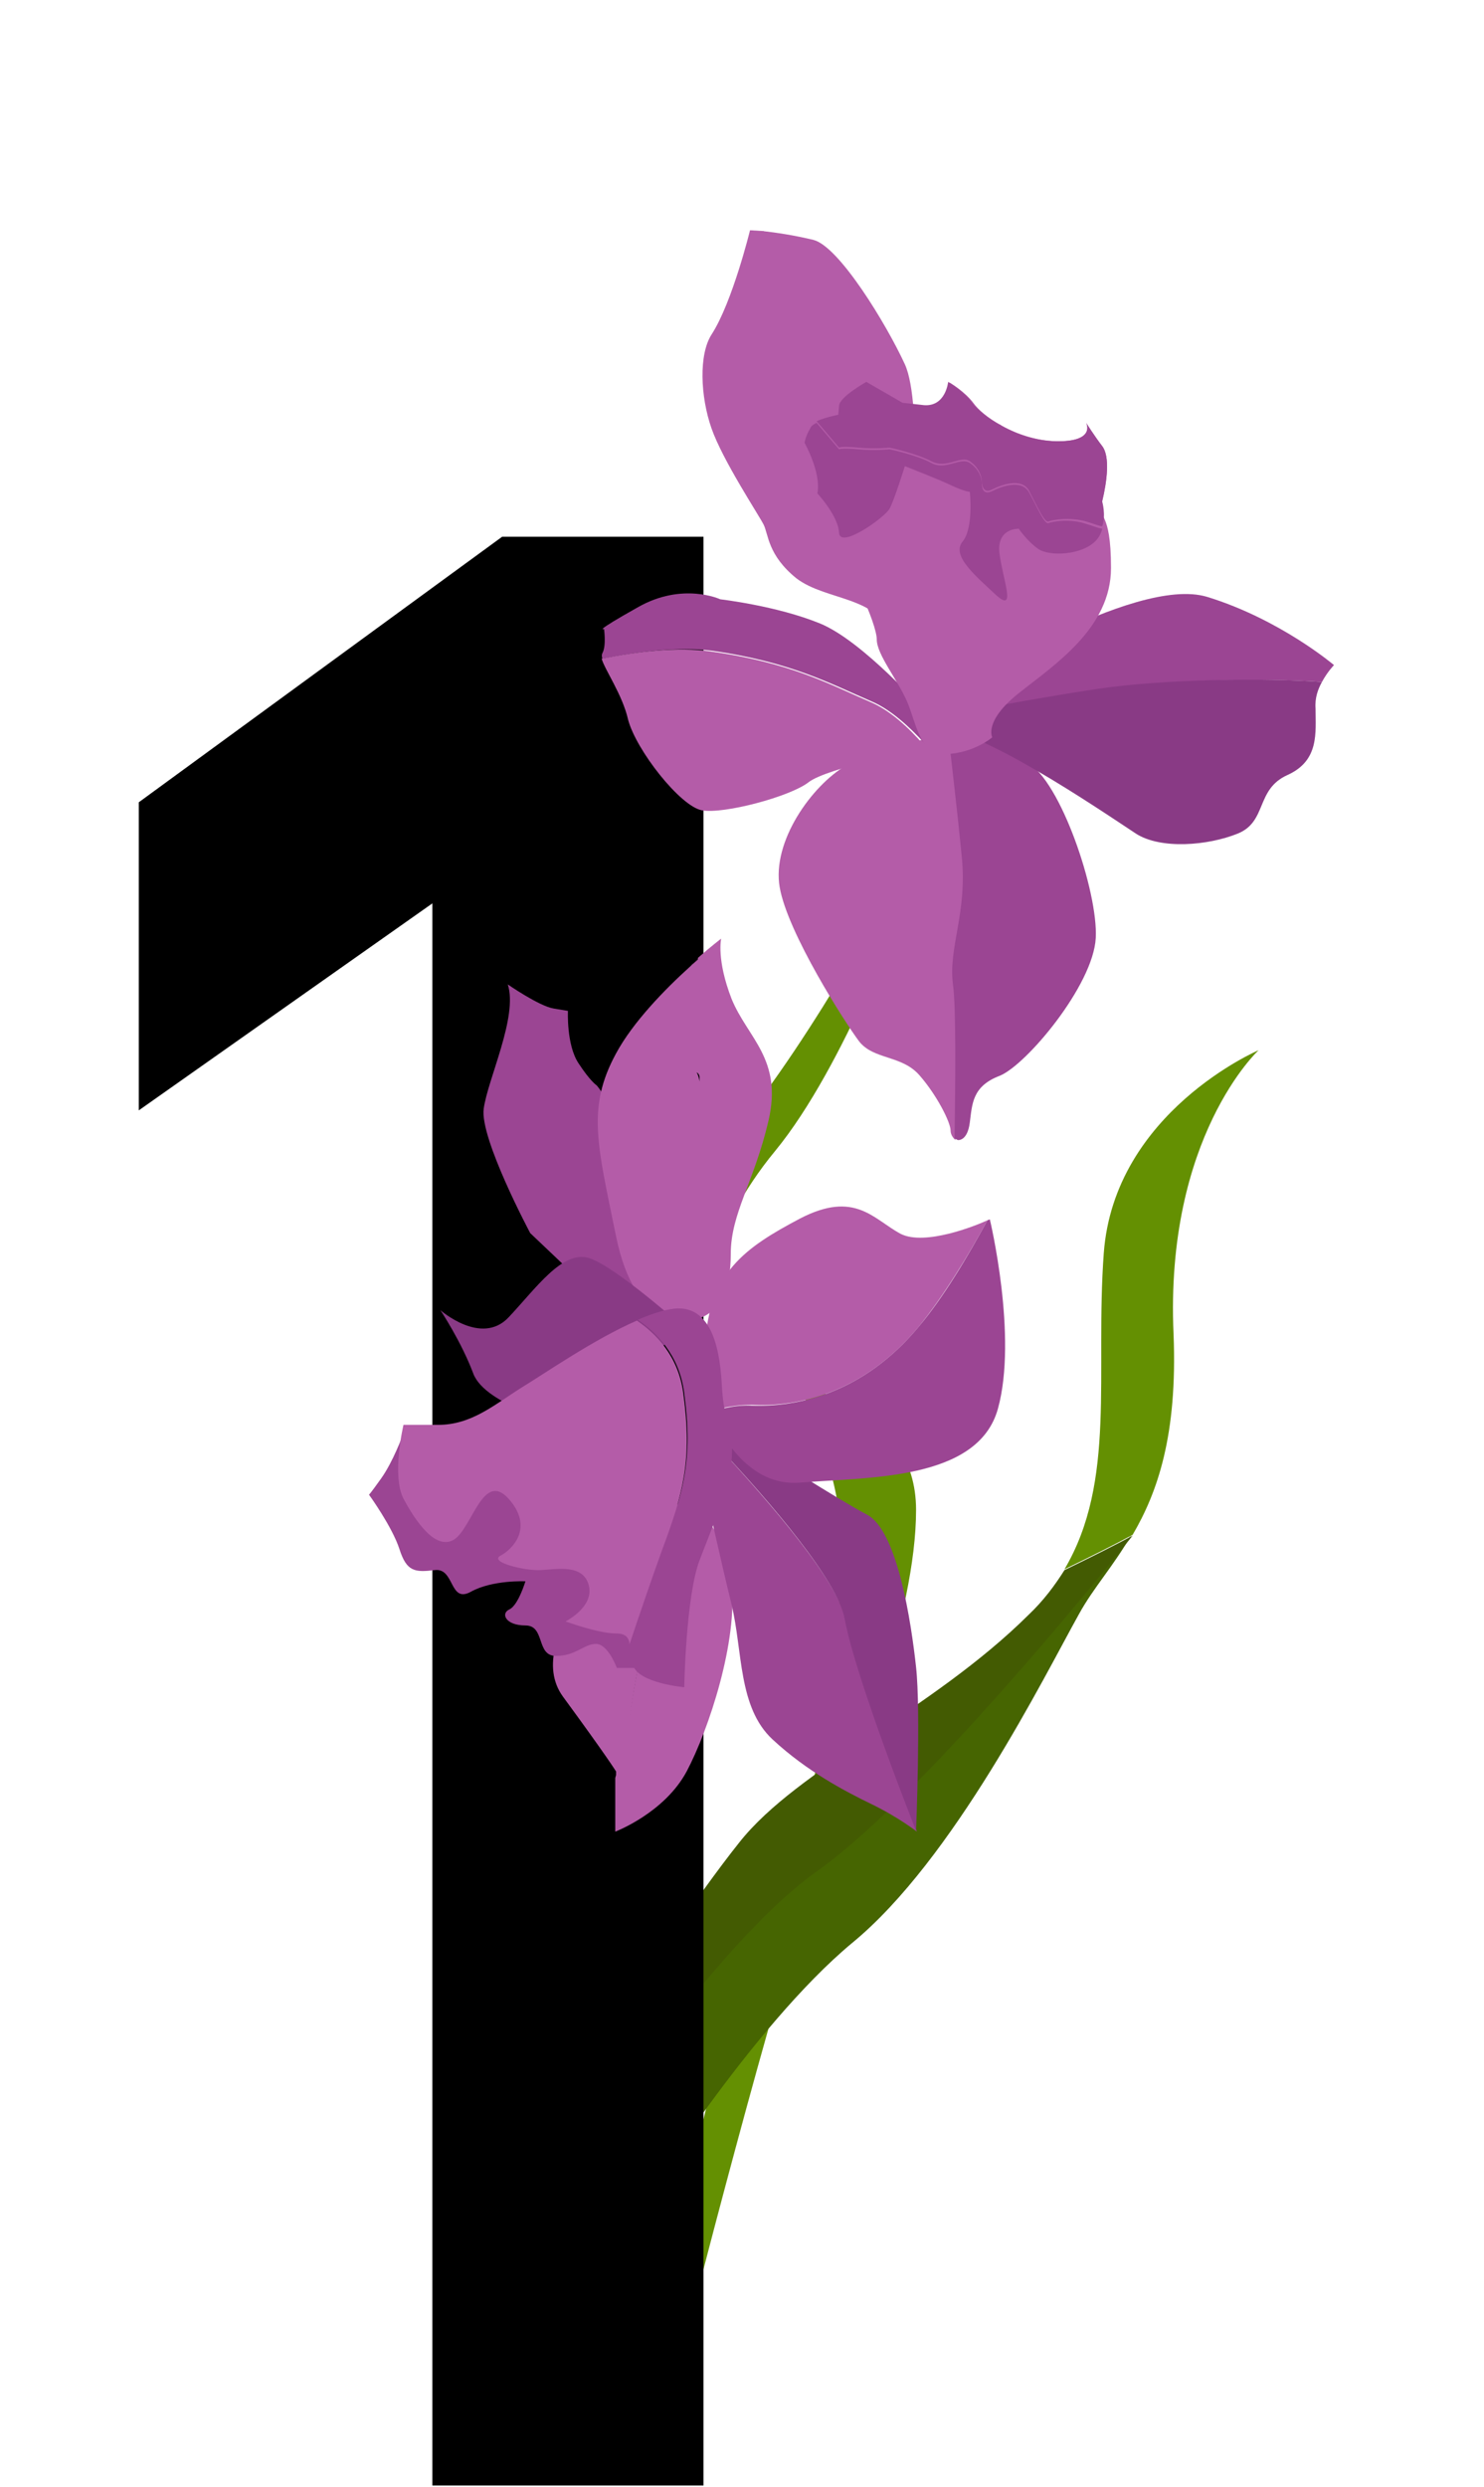 <?xml version="1.0" encoding="utf-8"?>
<!-- Generator: Adobe Illustrator 22.1.0, SVG Export Plug-In . SVG Version: 6.00 Build 0)  -->
<svg version="1.1" id="Слой_1" xmlns="http://www.w3.org/2000/svg" xmlns:xlink="http://www.w3.org/1999/xlink" x="0px" y="0px"
	 viewBox="0 0 185 310" style="enable-background:new 0 0 185 310;" xml:space="preserve">
<style type="text/css">
	.st0{fill:#649002;}
	.st1{fill:#466501;}
	.st2{fill:#435B02;}
	.st3{fill:#B45CA8;}
	.st4{fill:#9B4593;}
	.st5{fill:#893A85;}
</style>
<g>
	<path class="st0" d="M76.7,185.6c0,0,1.5-28.4,14.5-44c10.7-12.9,21.1-33,21.1-33l0.5,3.5c0,0-7.4,20.7-16.2,31.4
		c-15.8,19.1-12.9,48.3-12.9,48.3"/>
	<path class="st0" d="M85.2,292.5c0,0,11.7-46,16.7-59.4c4.8-13,12.3-31.9,12.3-44.9s-14.5-15.3-14.5-15.3s5.5,11.2,5.2,20.4
		s-1.1,25.8-6.8,37.6c-6.8,14-13.9,48.7-13.9,48.7"/>
	<g>
		<g>
			<g>
				<path class="st1" d="M101.9,233.1c-7.4,5.2-16.2,16.1-23.1,25.4l1.1,16.3c0,0,13.7-22.1,26.3-32.6c12.7-10.4,24-33.3,28.3-41
					c1.8-3.3,4.4-6.1,6.6-10C141.2,191.3,116.2,222.9,101.9,233.1z"/>
			</g>
			<g>
				<path class="st2" d="M128.2,201.3c-12,11.9-28.7,19.1-36,28.3c-5.6,7-14,19.8-14,19.8l0.6,9.2c6.9-9.3,15.7-20.2,23.1-25.4
					c14.3-10.2,39.3-41.8,39.3-41.8c-2,1.1-5.2,2.7-8.5,4.3C131.5,197.6,130.1,199.5,128.2,201.3z"/>
			</g>
			<g>
				<path class="st0" d="M156.9,130.9c0,0-18,7.7-19.3,25.3c-1.1,15,1.6,28.4-4.9,39.4c3.3-1.6,6.5-3.2,8.5-4.3
					c3.1-5.3,5.6-12.4,5.1-25C145.2,141.7,156.9,130.9,156.9,130.9z"/>
			</g>
		</g>
	</g>
	<g>
		<path d="M87.7,66.9v242.9H53.9V112.6l-36.6,25.8V100l45.3-33.1H87.7z"/>
	</g>
	<g>
		<path class="st3" d="M81.6,200.7c1-2.3,2.6-8.5,3.9-13.9l-6.6,4.5c0,0-14.2,12.7-8.7,20.2s6.6,9.3,6.6,9.3v0.8
			c0.7-2.2,1.3-4.4,1.5-5.7C78.7,212.5,79.7,205.2,81.6,200.7z"/>
		<path class="st3" d="M91.2,197.3c-0.8-7.3-5.6-10.6-5.6-10.6l-0.2,0.1c-1.3,5.4-2.9,11.5-3.9,13.9c-1.8,4.5-2.8,11.8-3.3,15.2
			c-0.2,1.3-0.8,3.5-1.5,5.7v6.7c0,0,6.1-2.3,8.9-7.5C88.4,215.5,92,204.5,91.2,197.3z"/>
	</g>
	<path class="st4" d="M76.7,140.2c-0.2-2.4-2.3-4.9-2.3-4.9s-0.8-0.5-2.3-2.8s-1.3-6.5-1.3-6.5l0,0c0,0,0,0-1.8-0.3s-5.7-3-5.7-3
		c1.3,4-2.5,11.8-3,15.5s5.8,15.5,5.8,15.5l4,3.8l10.3,6.6l3-2.9L76.7,140.2z"/>
	<g>
		<path class="st4" d="M89.7,180.5h-2v4.3c0,0,2.1,9.5,3.5,15.2c1.4,5.8,0.8,12.8,5.1,16.8c4.3,4,9.1,6.5,12.4,8.1s5.6,3.4,5.6,3.4
			s-7.5-18.9-8.9-26.4C104.5,197.1,95.9,187.2,89.7,180.5z"/>
		<path class="st5" d="M114.2,207.8c-0.6-5.5-2.3-17-6.1-19c-3.8-2-13.6-8.3-13.6-8.3h-4.8c6.2,6.6,14.8,16.6,15.6,21.3
			c1.4,7.5,8.9,26.4,8.9,26.4S114.8,213.3,114.2,207.8z"/>
	</g>
	<g>
		<path class="st3" d="M86,120.4c0.4-0.3,0.7-0.7,1.1-1"/>
		<path class="st3" d="M82.8,164.2c-0.3-0.1-0.6-0.3-0.9-0.5"/>
		<path class="st3" d="M87.1,119.5c-0.3,0.3-0.7,0.6-1.1,1c-3.1,2.8-7.1,6.9-9.2,10.8c-3.7,6.8-2.3,11.5,0,22.8
			c1.2,5.9,3.4,8.5,5.2,9.6c0.1-3.5,0.5-8.7,1.6-16.5c0.4-2.7,0.7-4.9,1.1-6.6c2-10.8,2.7-5.7,2.7-5.7S87.4,125.8,87.1,119.5z"/>
		<path class="st3" d="M91.2,124.5c-1.9-4.9-1.3-7.5-1.3-7.5s-1.2,0.9-2.9,2.4c0.4,6.3,0.2,15.4,0.2,15.4s-0.7-5.2-2.7,5.7
			c-0.3,1.8-0.7,3.9-1.1,6.6c-1.1,7.8-1.5,13-1.6,16.5c0.3,0.2,0.6,0.4,0.9,0.5c1.2,0.5,2,0.4,2,0.4s6.4,1.4,6.4-8.2
			c0-5.1,2.9-8.9,4.7-16.6S93.2,129.4,91.2,124.5z"/>
	</g>
	<g>
		<path class="st3" d="M114.5,165.4c3.1-3.8,6.2-8.9,8.6-13.3c-1.5,0.7-7.8,3.2-10.8,1.7c-3.4-1.8-5.7-5.5-12.6-1.9
			c-6.8,3.6-11.3,6.7-11.8,15.7c-0.5,8.9,0,6.4,0,6.4s0.2,0.8,0.7,1.9c1.6-0.5,3.3-0.8,5.1-0.8C99.4,175.4,107.6,173.7,114.5,165.4z
			"/>
		<path class="st4" d="M123.1,152.1c-2.4,4.4-5.4,9.5-8.6,13.3c-6.9,8.3-15.1,10-20.8,9.8c-1.8-0.1-3.5,0.3-5.1,0.8
			c1.4,3.2,4.9,9.3,11.1,8.8c8.4-0.7,22.2-0.2,24.7-9.2s-1-23.6-1-23.6S123.3,152,123.1,152.1z"/>
	</g>
	<path class="st5" d="M54.9,163.3c0,0,5.1,4.5,8.5,0.9s6.7-8.4,10-7.4s12,8.8,12,8.8l-15.2,11.9c0,0-9.7-2.3-11.2-6.3
		S54.9,163.3,54.9,163.3z"/>
	<path class="st4" d="M54.2,181.3l-4-2.4c0,0-1.2,3.3-2.7,5.4s-1.5,2-1.5,2s2.9,4,3.8,6.8c0.9,2.8,1.9,2.9,4.4,2.6s1.8,4.2,4.5,2.7
		s6.8-1.3,6.8-1.3s-0.9,3-2,3.5s-0.5,2,2,2s1.3,3.8,3.8,3.8s3.5-1.5,5-1.5s2.6,3,2.6,3h5.7l-8.8-18.5L54.2,181.3z"/>
	<g>
		<g>
			<path class="st3" d="M85.2,173.8c-0.6-4.9-3.6-7.7-5.8-9.2c-5.3,2.3-11.5,6.6-14.3,8.3c-3.5,2.2-6.3,4.7-10.5,4.7s-4.3,0-4.3,0
				s-1.5,6.3,0,9.2c1.5,2.8,4,6.5,6.3,5.1c2.3-1.5,3.6-8.6,6.8-5.1c3.2,3.6,0.5,6.3-1,7.1s3,1.9,5,1.8s5.3-0.8,6,1.9
				s-2.9,4.5-2.9,4.5s4.1,1.5,6.3,1.5c1.2,0,1.6,0.5,1.7,1.4c1.3-3.9,2.7-8.3,4-11.6C85.2,186,86.3,182,85.2,173.8z"/>
			<path class="st4" d="M91.2,180c-0.5-3.8-1-3.6-1.2-7.2s-0.9-10.7-6.5-9.6c-1.2,0.2-2.6,0.7-4,1.3c2.2,1.5,5.2,4.3,5.8,9.2
				c1.1,8.3-0.1,12.3-2.8,19.6c-1.2,3.3-2.7,7.7-4,11.6c0.1,0.7,0.1,1.6,0.4,2.6c0.6,2.3,6.4,2.8,6.4,2.8s0.2-11.3,1.9-15.8
				S91.7,183.8,91.2,180z"/>
		</g>
	</g>
	<g>
		<path class="st3" d="M118.9,122.8c-0.6-4.6,1.8-8.9,1.1-15.9c-0.5-5.2-1.3-12.2-1.7-15.4c-2.7,0.5-9.4,2-12.8,3.9
			c-4.3,2.5-9.3,9.5-8.3,15.2c1,5.7,8.1,16.8,9.9,19.2c1.8,2.3,5.3,1.7,7.5,4.2s3.9,5.9,3.9,6.9c0,0.6,0.4,1,0.6,1.2
			C119.2,135,119.3,125.6,118.9,122.8z"/>
		<path class="st4" d="M128,95c-4.3-2.2-8.6-3.8-8.6-3.8s-0.5,0.1-1.2,0.2c0.4,3.3,1.2,10.3,1.7,15.4c0.7,7-1.7,11.3-1.1,15.9
			c0.4,2.8,0.3,12.2,0.2,19.2c0.2,0.1,0.4,0.2,0.4,0.2s1.2,0.2,1.5-2.2c0.3-2.3,0.3-4.5,3.7-5.8c3.3-1.3,11.7-11.3,12-17.2
			C136.9,111.2,132.2,97.2,128,95z"/>
	</g>
	<g>
		<path class="st4" d="M164.8,85c0.7-1.3,1.5-2.1,1.5-2.1s-6.7-5.7-15.8-8.5c-9.2-2.8-31.5,11.7-31.5,11.7l-2.1,3.4
			c6-1.2,13.7-2.7,19.8-3.5C145,84.7,157.7,84.5,164.8,85z"/>
		<path class="st5" d="M164.8,85c-7.1-0.5-19.7-0.4-28.2,0.9c-6,0.9-13.7,2.3-19.8,3.5l-0.7,1.2c5.7-0.1,20.5,10,25.5,13.3
			c3.1,2,9,1.5,12.7,0c3.7-1.5,2.2-5.5,6.2-7.3c4-1.8,3.5-5.3,3.5-8.3C163.9,87,164.3,85.9,164.8,85z"/>
	</g>
	<g>
		<path class="st4" d="M88.7,81.1c9.9,1.4,14.8,4.1,19.9,6.3c2.4,1,4.8,3.2,6.7,5.3v-4c0,0-7.7-8.8-13.1-11c-5.4-2.2-12.4-3-12.4-3
			s-4.7-2.2-10.3,1c-5.7,3.2-4.2,2.7-4.2,2.7s0.3,2.1-0.2,3c-0.1,0.2-0.1,0.4,0,0.7C79.6,81.2,84.6,80.6,88.7,81.1z"/>
		<path class="st3" d="M108.5,87.5c-5.1-2.2-9.9-4.9-19.9-6.3c-4.1-0.6-9.1,0-13.6,0.9c0.4,1.4,2.6,4.5,3.3,7.6
			c1,3.8,6.5,10.8,9.2,11.3s11-1.7,13.3-3.5s14.3-4.2,14.3-4.2v-0.5C113.3,90.7,110.9,88.5,108.5,87.5z"/>
	</g>
	<g>
		<path class="st3" d="M97,44.2c-1.3-3.1-1.7-10.2-1.8-15.4c-1.7-0.1-1.7-0.1-1.7-0.1s-2.2,9-4.8,13c-1.6,2.5-1.4,7.7,0,11.7
			c1.4,4,5.9,10.8,6.5,12s0.5,3.8,4.1,6.7c3.7,2.8,10.2,2.2,11.8,7.2c0.8,2.4,1.5,2.5,2.1,1.9c-2-5.3-6.9-18.1-8.7-23.4
			C102.1,50.9,99.1,49.4,97,44.2z"/>
		<path class="st3" d="M113.6,68.7c0,0,1.5-18.3-0.8-23.3s-8.2-14.7-11.4-15.5c-2.5-0.6-4.6-0.9-6.3-1.1c0.1,5.2,0.5,12.3,1.8,15.4
			c2.1,5.2,5.1,6.7,7.5,13.5c1.8,5.3,6.7,18.1,8.7,23.4c0.6-0.6,0.9-1.9,0.9-1.9L113.6,68.7z"/>
	</g>
	<g>
		<path class="st3" d="M120.3,68.8c0,0,2.1-7.6,3.8-13.1c0.3-0.9,0.5-1.8,0.7-2.7c-1.7-0.9-2.9-2-3.4-2.7c-1.1-1.5-3-2.6-3-2.6
			s-0.3,3.1-3,2.9c-2.7-0.3-2.7-0.3-2.7-0.3l-4.5-2.6c0,0-3.4,1.9-3.4,3c-0.1,1.1-0.1,1.1-0.1,1.1s-2.9,0.5-3.5,1.5
			s-0.7,1.8-0.7,1.8s2.1,3.7,1.6,6.3c-0.5,2.6-2.3,2.9,0.8,5.8s6.4,10.6,6.4,12.5s2.6,5,3.8,7.8c1.2,2.8,1.5,6.7,5.1,6.6
			c0,0,0,0,0.1,0c0.7-5.9,1.6-12.2,2.3-13.5C121.7,77.9,119.4,72.1,120.3,68.8z"/>
		<path class="st3" d="M137.4,62.5c0.6-2.5,1-5.6,0-6.9s-2-2.9-2-2.9s1.3,2.4-3.8,2.3c-2.7-0.1-5.1-1-7-2.1
			c-0.2,0.8-0.4,1.7-0.7,2.7c-1.6,5.5-3.8,13.1-3.8,13.1c-0.9,3.3,1.4,9.1,0,11.8c-0.7,1.3-1.6,7.6-2.3,13.5
			c3.6-0.1,5.9-2.1,5.9-2.1s-1.1-2,3.3-5.5c4.4-3.5,11.5-8.1,11.5-15.6S136.8,65,137.4,62.5z"/>
	</g>
	<g>
		<g>
			<path class="st4" d="M130.7,65.2c-0.5,0.2-1.5-2.2-2.4-3.8c-0.9-1.7-3.4-0.8-4.6-0.2c-1.2,0.6-1.3-0.5-1.3-1s-0.3-1.7-1.5-2.5
				c-1.2-0.8-3,1-4.8,0s-5.2-1.7-5.2-1.7s-1.8,0.2-3.9,0c-2.1-0.2-2.4,0-2.4,0l-2.8-3.3c-0.4,0.2-0.7,0.4-0.8,0.7
				c-0.6,1-0.7,1.8-0.7,1.8s2.1,3.7,1.6,6.3c0,0,2.6,2.8,2.7,4.9c0.1,2.1,5.7-1.9,6.3-3c0.6-1.1,1.9-5.3,1.9-5.3s4.1,1.6,5.8,2.4
				s2.3,0.8,2.3,0.8s0.5,4.5-0.9,6.2s1.4,4.1,4.1,6.6s0.9-1.9,0.5-5.1c-0.4-3.2,2.4-3.1,2.4-3.1s1,1.5,2.4,2.5s5.5,0.8,7.2-1
				c0.4-0.4,0.7-1,0.8-1.5c-0.6-0.1-1.3-0.4-2-0.6C133.4,64.6,131.2,65,130.7,65.2z"/>
			<path class="st4" d="M137.4,62.5c0.6-2.5,1-5.6,0-6.9s-2-2.9-2-2.9s1.3,2.4-3.8,2.3c-5-0.1-9.3-3.3-10.4-4.8s-3-2.6-3-2.6
				s-0.3,3.1-3,2.9c-2.7-0.3-2.7-0.3-2.7-0.3l-4.5-2.6c0,0-3.4,1.9-3.4,3c-0.1,1.1-0.1,1.1-0.1,1.1s-1.6,0.3-2.7,0.8l2.8,3.3
				c0,0,0.3-0.2,2.4,0c2.1,0.2,3.9,0,3.9,0s3.3,0.7,5.2,1.7s3.7-0.8,4.8,0c1.2,0.8,1.5,2,1.5,2.5s0.2,1.6,1.3,1
				c1.2-0.6,3.7-1.5,4.6,0.2c0.9,1.7,1.9,4,2.4,3.8c0.5-0.2,2.6-0.6,4.7,0c0.7,0.2,1.4,0.5,2,0.6C137.9,64.2,137.4,62.5,137.4,62.5z
				"/>
		</g>
	</g>
</g>
</svg>
